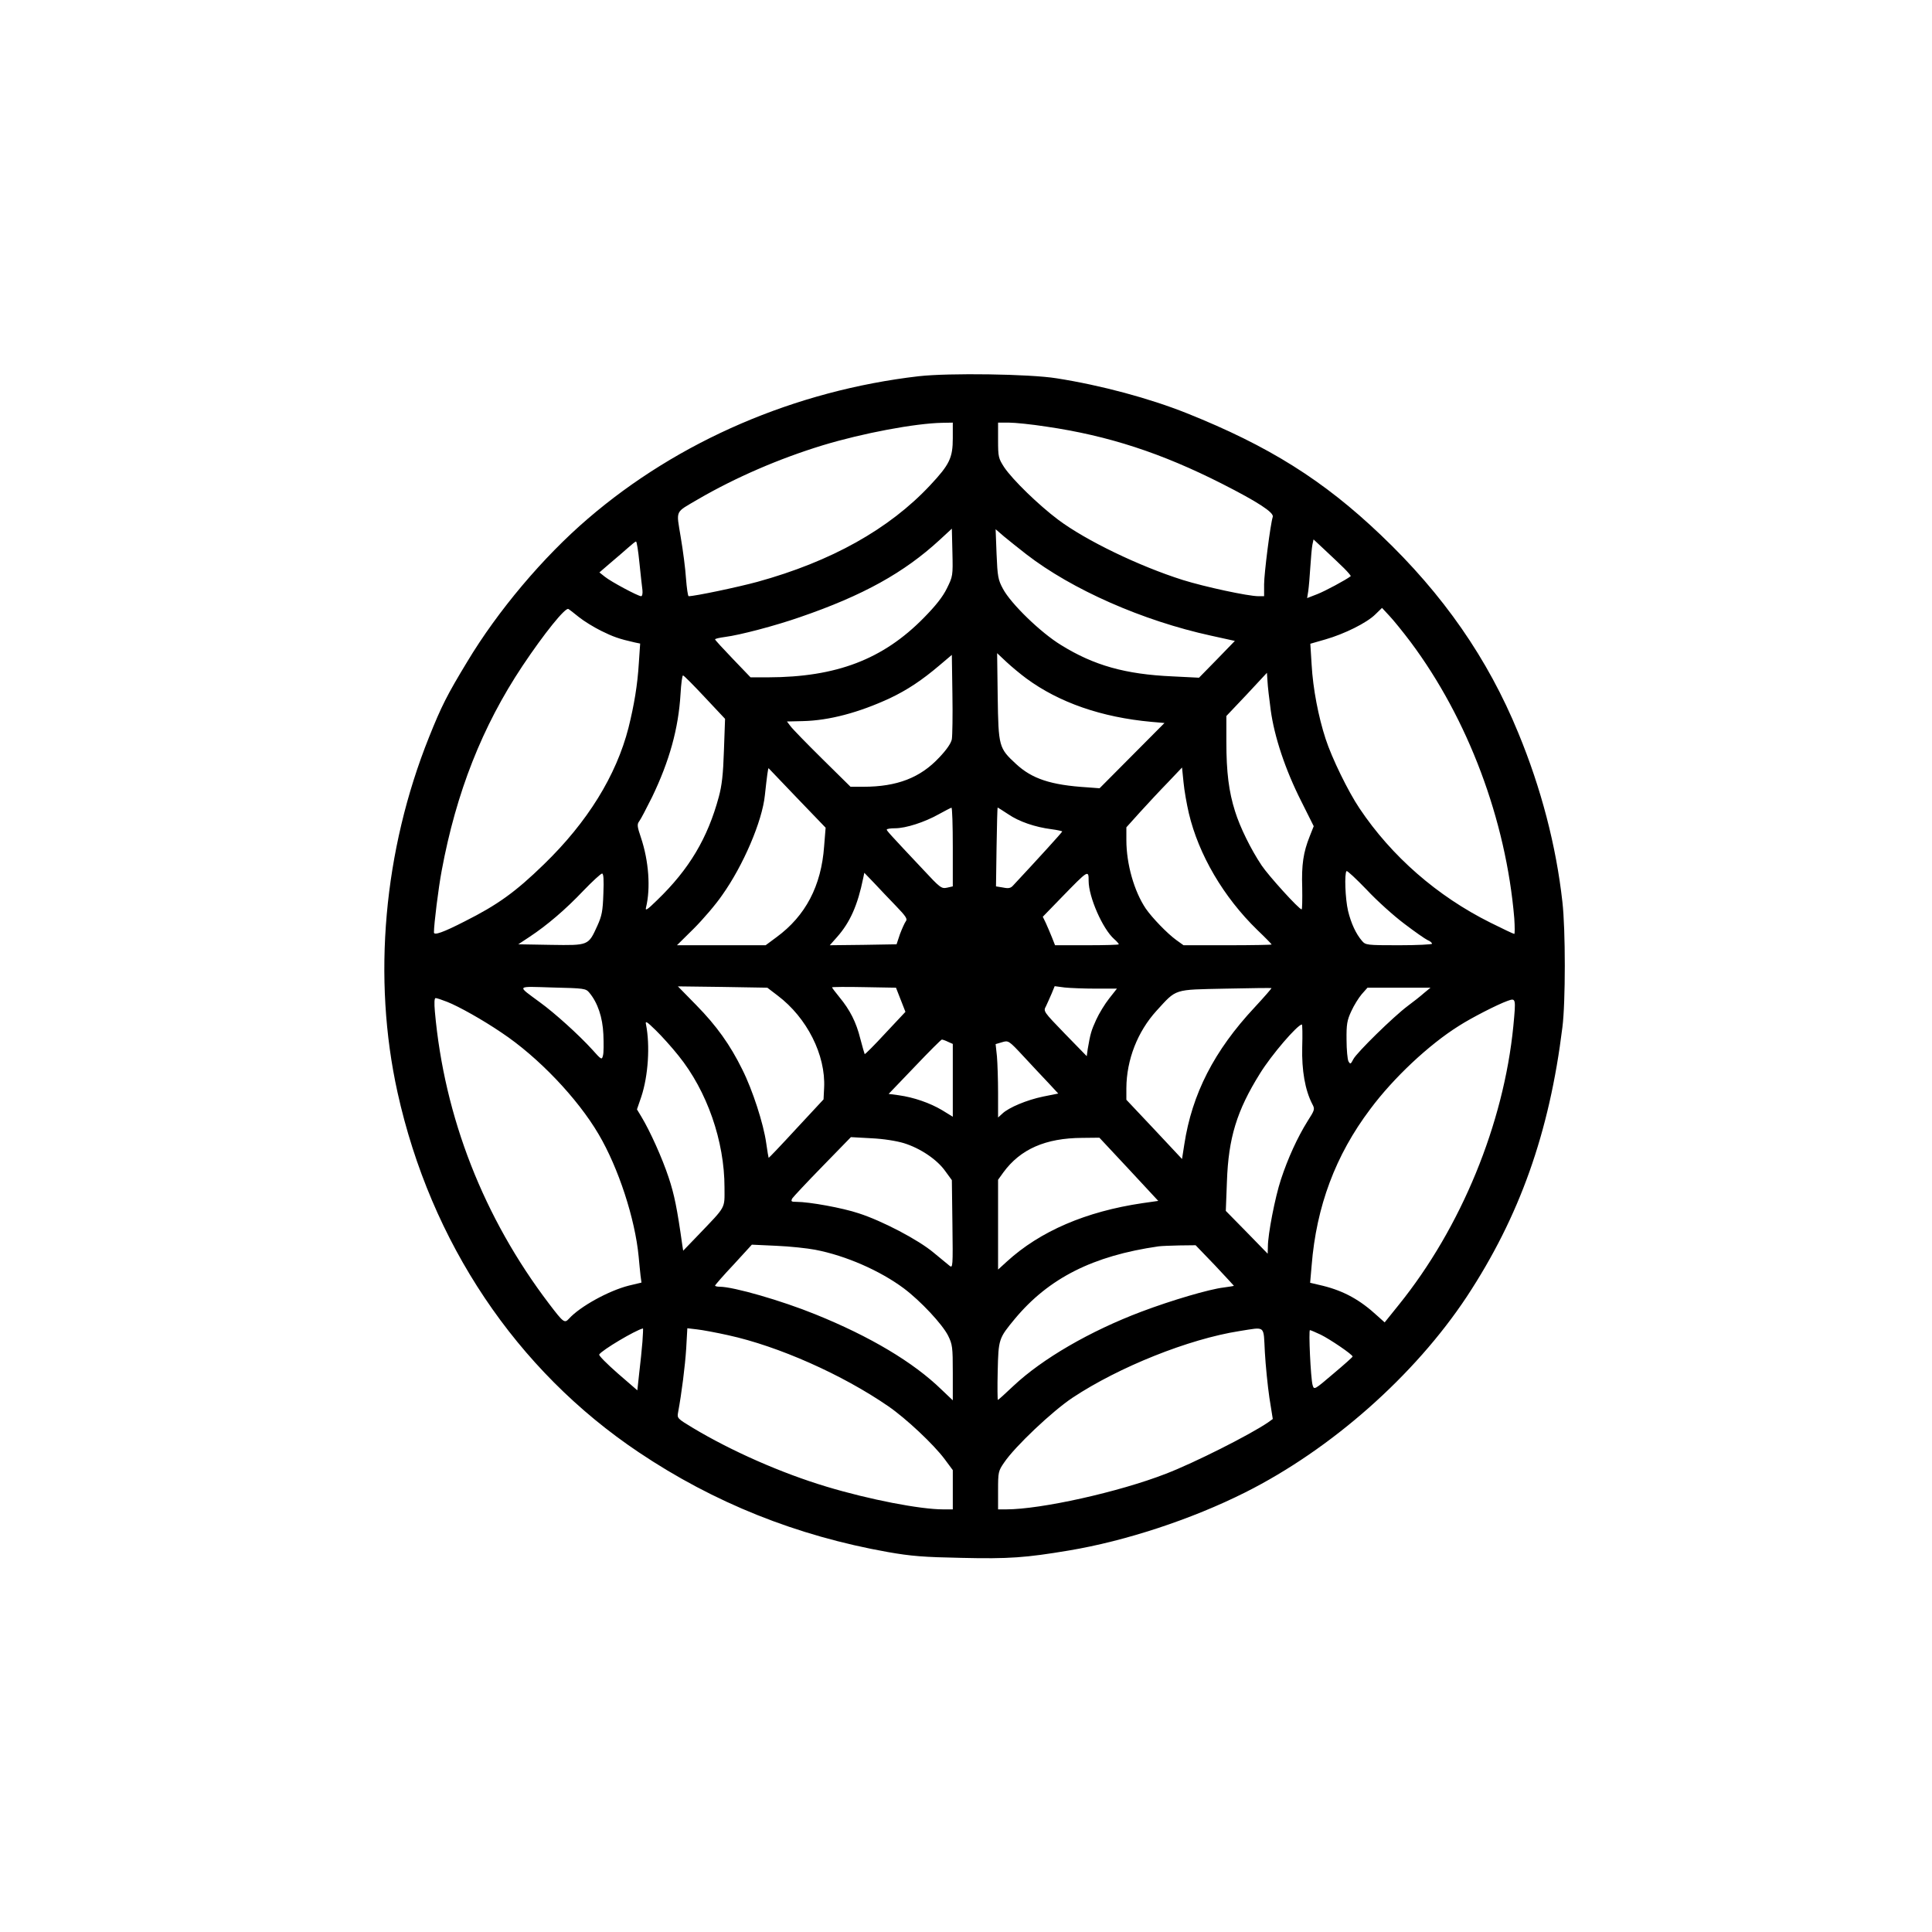 <?xml version="1.0" standalone="no"?>
<!DOCTYPE svg PUBLIC "-//W3C//DTD SVG 20010904//EN"
 "http://www.w3.org/TR/2001/REC-SVG-20010904/DTD/svg10.dtd">
<svg version="1.0" xmlns="http://www.w3.org/2000/svg"
 width="1024pt" height="1024pt" viewBox="0 0 1024 1024"
 preserveAspectRatio="xMidYMid meet">

<g transform="translate(0,1024) scale(0.1,-0.1)"
fill="#000000" stroke="none">
<path d="M4870 8246 c-655 -76 -1275 -343 -1754 -755 -237 -203 -478 -489
-640 -759 -106 -175 -136 -234 -202 -399 -241 -601 -301 -1277 -167 -1883 176
-795 629 -1472 1278 -1907 399 -268 837 -443 1320 -529 125 -22 190 -27 391
-31 251 -6 342 1 569 39 300 50 650 165 935 308 456 229 897 619 1174 1037
280 425 438 869 507 1428 17 131 17 519 0 665 -33 296 -112 601 -234 896 -161
393 -398 734 -728 1048 -305 291 -594 472 -1029 646 -198 79 -454 148 -690
185 -142 23 -571 29 -730 11z m180 -328 c0 -105 -17 -140 -120 -250 -217 -232
-524 -404 -916 -512 -103 -28 -331 -76 -364 -76 -4 0 -10 42 -14 93 -3 50 -16
150 -28 220 -24 148 -33 127 92 201 200 116 429 215 661 286 215 65 489 116
632 119 l57 1 0 -82z m495 61 c329 -48 611 -140 934 -304 187 -95 273 -151
267 -174 -13 -40 -46 -302 -46 -358 l0 -63 -30 0 c-55 0 -286 50 -401 86 -231
73 -513 209 -660 319 -104 78 -242 212 -287 279 -30 47 -32 54 -32 143 l0 93
58 0 c31 0 120 -9 197 -21z m-526 -857 c-22 -45 -59 -92 -123 -157 -216 -220
-463 -314 -824 -315 l-94 0 -94 98 c-51 53 -94 100 -94 103 0 4 24 9 53 13 79
10 268 60 397 105 335 115 552 236 740 409 l65 60 3 -126 c3 -124 2 -127 -29
-190z m421 180 c242 -187 616 -352 978 -431 l127 -28 -95 -98 -95 -97 -140 7
c-250 11 -417 58 -591 166 -107 65 -266 219 -308 298 -26 48 -29 65 -34 185
l-5 131 44 -38 c24 -20 78 -63 119 -95z m1684 -74 c21 -21 37 -40 35 -42 -26
-20 -136 -79 -177 -95 l-54 -21 6 37 c3 21 8 79 11 128 3 50 8 103 11 118 l6
28 61 -57 c34 -31 79 -75 101 -96z m-3735 30 c6 -62 14 -128 16 -145 2 -19 -1
-33 -7 -33 -16 0 -160 77 -192 103 l-29 23 58 50 c32 27 75 64 94 81 20 18 39
33 42 33 4 0 12 -51 18 -112z m-319 -290 c25 -20 77 -52 115 -71 65 -32 95
-43 179 -62 l29 -6 -7 -103 c-7 -117 -25 -223 -55 -344 -65 -253 -217 -499
-448 -723 -151 -147 -246 -215 -419 -302 -115 -59 -164 -76 -164 -59 0 44 24
237 41 327 77 415 215 765 428 1085 114 171 229 314 244 302 7 -4 32 -24 57
-44z m4406 -130 c305 -408 506 -943 550 -1465 3 -46 3 -83 0 -83 -4 0 -61 27
-127 60 -281 140 -523 351 -693 605 -60 89 -147 267 -180 369 -38 116 -67 266
-74 392 l-7 112 80 23 c101 29 220 88 265 133 l35 34 39 -42 c21 -22 72 -85
112 -138z m-2036 -194 c174 -128 399 -206 663 -230 l69 -6 -172 -173 -172
-173 -66 5 c-192 12 -292 45 -377 124 -91 84 -93 92 -97 356 l-3 231 50 -47
c28 -26 75 -65 105 -87z m-395 -322 c-4 -21 -27 -55 -67 -97 -100 -107 -223
-155 -402 -155 l-68 0 -150 148 c-82 81 -158 159 -168 173 l-19 25 84 2 c139
3 297 45 461 121 93 44 171 96 264 175 l65 55 3 -207 c2 -114 0 -222 -3 -240z
m1690 155 c19 -141 77 -316 162 -484 l66 -132 -21 -53 c-34 -85 -44 -150 -40
-273 1 -63 0 -115 -3 -115 -14 0 -176 179 -212 233 -57 85 -115 203 -141 287
-33 104 -46 207 -46 368 l0 137 108 114 107 115 3 -45 c1 -24 9 -93 17 -152z
m-3000 68 l108 -115 -6 -168 c-4 -126 -11 -186 -27 -245 -59 -219 -157 -384
-326 -547 -53 -52 -65 -60 -60 -40 25 102 15 246 -27 371 -20 59 -21 70 -9 86
8 10 38 68 68 128 92 191 140 363 151 547 3 54 9 98 13 98 5 0 56 -52 115
-115z m491 -536 l150 -156 -8 -99 c-15 -209 -98 -368 -252 -481 l-58 -43 -235
0 -235 0 89 88 c48 48 117 128 151 178 111 156 212 391 226 529 11 101 17 147
20 143 1 -1 70 -73 152 -159z m2075 -79 c52 -220 184 -445 363 -619 42 -40 76
-75 76 -77 0 -2 -105 -4 -233 -4 l-234 0 -39 28 c-48 35 -127 117 -161 166
-62 92 -103 237 -103 363 l0 68 72 80 c40 44 106 115 148 158 l75 79 8 -79 c4
-43 17 -116 28 -163z m-1251 -179 l0 -209 -31 -7 c-29 -6 -36 -1 -127 97 -179
190 -192 205 -192 211 0 4 20 7 44 7 57 0 156 32 231 74 33 18 63 34 68 35 4
0 7 -93 7 -208z m293 174 c58 -40 144 -69 230 -80 31 -4 57 -10 57 -12 0 -4
-132 -149 -260 -286 -13 -15 -25 -17 -54 -11 l-37 6 3 209 c2 115 4 209 6 209
1 0 26 -16 55 -35z m2100 -581 c55 -42 111 -81 124 -87 13 -5 23 -14 23 -19 0
-4 -79 -8 -176 -8 -170 0 -176 1 -195 23 -32 37 -58 93 -74 159 -15 64 -20
199 -8 211 3 4 51 -41 106 -98 54 -58 144 -139 200 -181z m-4245 159 c-3 -92
-8 -117 -32 -170 -48 -105 -45 -104 -246 -101 l-173 3 59 39 c94 62 192 146
286 245 48 50 93 91 99 91 8 0 10 -32 7 -107z m1551 -65 c53 -55 62 -69 52
-81 -6 -8 -20 -39 -31 -68 l-18 -54 -177 -3 -177 -2 39 44 c69 78 109 169 138
311 l6 29 52 -54 c28 -30 80 -85 116 -122z m1021 133 c0 -85 74 -254 135 -308
14 -12 25 -25 25 -28 0 -3 -76 -5 -169 -5 l-169 0 -17 43 c-9 23 -24 57 -32
75 l-16 33 99 102 c143 147 144 148 144 88z m-2646 -593 c44 -53 70 -130 74
-220 2 -48 2 -98 -2 -112 -6 -25 -8 -24 -58 32 -68 75 -198 193 -277 250 -123
91 -130 84 69 78 168 -4 175 -5 194 -28z m998 -15 c155 -117 255 -315 246
-489 l-3 -61 -145 -156 c-79 -86 -145 -155 -146 -154 -1 1 -7 37 -13 79 -14
101 -72 281 -127 390 -64 130 -136 231 -244 341 l-97 99 237 -3 237 -4 55 -42z
m652 -22 l25 -64 -106 -113 c-58 -63 -108 -113 -110 -111 -1 2 -12 38 -23 81
-22 89 -55 153 -111 221 -21 26 -39 49 -39 52 0 2 76 3 169 1 l170 -3 25 -64z
m1034 59 l112 0 -41 -52 c-23 -29 -54 -80 -69 -113 -26 -57 -31 -74 -45 -156
l-5 -37 -116 119 c-114 118 -115 119 -100 146 7 16 21 45 30 67 l16 39 53 -7
c28 -3 103 -6 165 -6z m842 -99 c-215 -230 -332 -459 -373 -727 l-12 -77 -147
157 -148 157 0 62 c1 150 59 299 160 410 108 118 88 111 365 117 132 3 242 4
244 3 2 -1 -38 -47 -89 -102z m898 76 c-18 -16 -57 -47 -87 -69 -76 -57 -270
-247 -288 -282 -14 -27 -16 -28 -26 -11 -5 10 -10 62 -10 114 -1 82 3 104 25
151 14 31 39 71 55 90 l31 35 167 0 167 0 -34 -28z m-5178 -47 c61 -24 188
-95 288 -163 194 -129 403 -348 515 -539 105 -178 193 -448 212 -648 3 -36 8
-81 10 -101 l5 -37 -67 -16 c-107 -27 -259 -111 -317 -175 -24 -26 -29 -22
-106 79 -346 455 -555 988 -605 1548 -4 46 -3 72 4 72 6 0 33 -9 61 -20z
m5651 -129 c-51 -517 -276 -1067 -608 -1478 l-74 -92 -39 35 c-91 84 -176 131
-288 159 l-68 16 8 92 c25 312 126 584 311 829 122 164 310 341 470 441 67 43
206 114 257 132 45 16 45 15 31 -134z m-4425 -156 c152 -188 244 -454 244
-699 0 -115 11 -95 -140 -253 l-79 -82 -5 32 c-27 192 -42 266 -72 356 -34
103 -99 247 -145 323 l-23 38 23 67 c37 112 47 271 25 383 -5 21 3 17 51 -30
31 -30 86 -91 121 -135z m3306 45 c-3 -123 15 -227 53 -301 15 -28 14 -31 -25
-92 -53 -85 -104 -196 -141 -309 -31 -94 -69 -290 -69 -356 l-1 -37 -111 114
-111 113 6 157 c8 229 52 374 175 571 61 99 198 258 222 260 3 0 4 -54 2 -120z
m-1877 28 l25 -11 0 -193 0 -193 -57 35 c-64 38 -150 68 -230 79 l-53 7 138
144 c75 79 140 144 144 144 4 0 19 -5 33 -12z m532 -218 l52 -56 -80 -16 c-87
-18 -182 -58 -216 -90 l-23 -21 0 129 c0 71 -3 159 -6 195 l-7 65 34 10 c34
10 35 10 114 -75 44 -47 103 -111 132 -141z m-766 -319 c87 -27 176 -87 219
-148 l35 -48 3 -234 c3 -224 2 -234 -15 -220 -10 8 -48 39 -85 70 -81 68 -272
168 -396 208 -86 29 -263 61 -331 61 -27 0 -30 2 -22 18 6 9 78 86 161 171
l150 154 108 -6 c65 -3 133 -14 173 -26z m1192 -138 l156 -168 -84 -12 c-298
-44 -542 -148 -719 -310 l-46 -42 0 238 0 238 28 39 c90 123 223 182 418 183
l91 1 156 -167z m-1662 -427 c162 -31 344 -111 470 -205 89 -67 203 -189 234
-250 23 -47 25 -60 25 -197 l0 -146 -60 57 c-149 145 -379 282 -669 399 -177
72 -433 146 -506 146 -14 0 -25 3 -25 6 0 3 44 54 98 111 l97 106 130 -6 c72
-3 164 -13 206 -21z m2118 -82 c55 -59 101 -108 101 -109 0 -1 -24 -5 -54 -9
-77 -9 -277 -68 -436 -128 -273 -103 -526 -250 -679 -394 -43 -41 -80 -74 -82
-74 -2 0 -3 69 -1 152 4 171 5 174 91 278 180 216 414 334 761 384 14 2 64 4
111 5 l86 1 102 -106z m-3034 -406 c-3 -40 -11 -114 -17 -165 l-10 -92 -104
90 c-57 50 -102 95 -98 100 14 23 192 129 232 138 1 1 0 -32 -3 -71z m455 35
c265 -58 604 -208 849 -377 93 -64 240 -202 298 -280 l43 -58 0 -104 0 -104
-51 0 c-122 0 -391 52 -617 120 -240 72 -505 189 -710 312 -81 49 -84 51 -78
82 19 103 37 245 43 339 l6 107 51 -6 c28 -3 103 -17 166 -31z m2844 -90 c4
-71 15 -179 24 -241 l18 -113 -25 -18 c-95 -65 -390 -214 -541 -272 -249 -97
-663 -189 -847 -189 l-43 0 0 101 c0 96 1 102 32 147 57 85 256 273 363 344
246 163 616 311 884 353 142 22 127 34 135 -112z m296 93 c49 -24 170 -106
169 -116 0 -3 -46 -44 -102 -91 -101 -86 -102 -87 -110 -60 -10 35 -22 291
-14 291 4 0 29 -11 57 -24z"/>
</g>
</svg>
